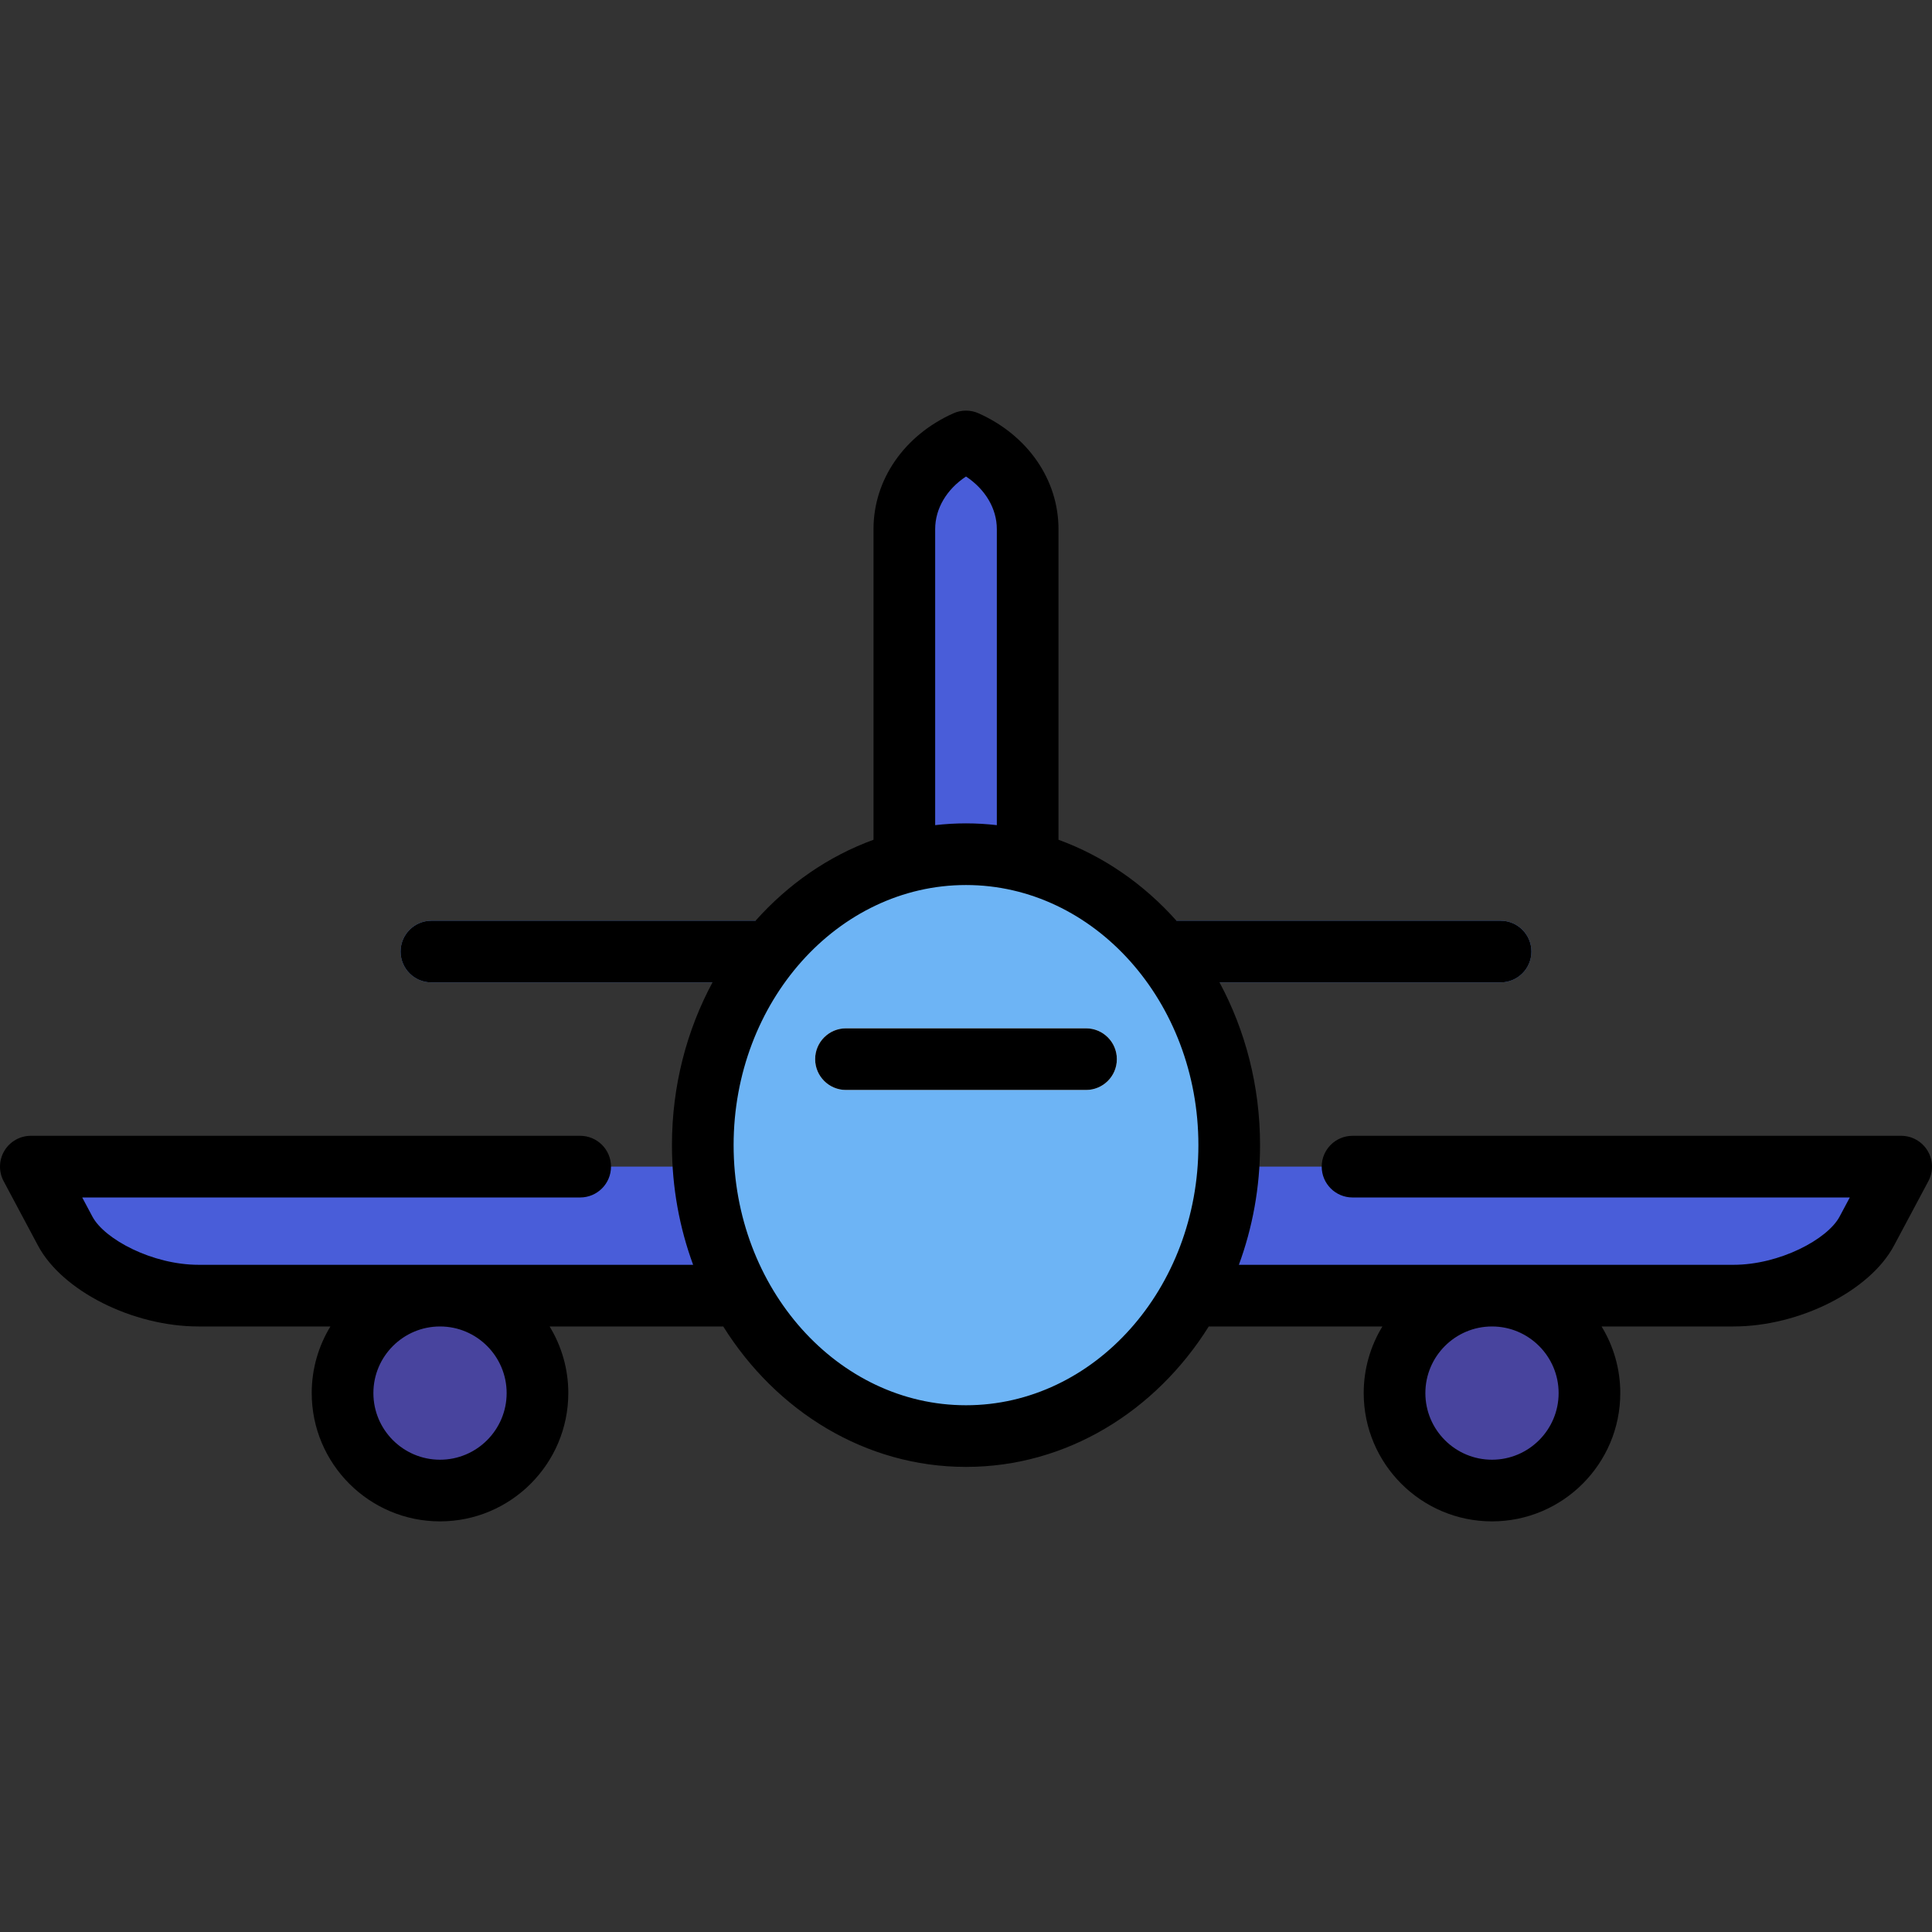 <?xml version="1.0" encoding="UTF-8"?>
<!-- Generator: Adobe Illustrator 19.0.0, SVG Export Plug-In . SVG Version: 6.00 Build 0)  -->
<svg xmlns="http://www.w3.org/2000/svg" xmlns:xlink="http://www.w3.org/1999/xlink" version="1.1" id="Layer_1" x="0px" y="0px" viewBox="0 0 511.999 511.999" style="enable-background:new 0 0 511.999 511.999;" xml:space="preserve">
<rect x="0" y="0" width="511.999" height="511.999" fill="#333333" stroke="none"/>
<path style="fill:#495DD9;" d="M8.17,309.172c0,0,4.103,7.691,9.116,17.092c5.013,9.4,20.909,17.092,35.323,17.092h406.783  c14.414,0,30.309-7.691,35.323-17.092c5.013-9.4,9.116-17.092,9.116-17.092H8.17z"></path>
<path style="fill:#5D8AE1;" d="M397.671,260.342H114.328c-4.512,0-8.17-3.657-8.17-8.17c0-4.513,3.658-8.17,8.17-8.17h283.343  c4.512,0,8.17,3.657,8.17,8.17C405.841,256.685,402.183,260.342,397.671,260.342z"></path>
<path style="fill:#495DD9;" d="M256,116.99c-9.703,4.347-16.34,13.116-16.34,23.235v110.067h32.681V140.224  C272.34,130.106,265.703,121.337,256,116.99z"></path>
<ellipse style="fill:#6DB4F5;" cx="256" cy="303.474" rx="69.752" ry="77.103"></ellipse>
<g>
	<circle style="fill:#48449E;" cx="395.394" cy="369.185" r="25.828"></circle>
	<circle style="fill:#48449E;" cx="116.605" cy="369.185" r="25.828"></circle>
</g>
<path style="fill:#FFFFFF;" d="M287.81,288.855h-63.621c-4.512,0-8.17-3.657-8.17-8.17c0-4.513,3.658-8.17,8.17-8.17h63.621  c4.512,0,8.17,3.657,8.17,8.17C295.98,285.198,292.322,288.855,287.81,288.855z"></path>
<path d="M510.835,304.968c-1.476-2.462-4.136-3.967-7.006-3.967H358.437c-4.512,0-8.17,3.657-8.17,8.17  c0,4.512,3.658,8.17,8.17,8.17h131.776l-2.708,5.078c-3.215,6.025-15.92,12.766-28.114,12.766H328.316  c3.606-9.81,5.61-20.506,5.61-31.71c0-15.73-3.928-30.468-10.744-43.132h74.489c4.512,0,8.17-3.657,8.17-8.17  c0-4.513-3.658-8.17-8.17-8.17h-85.901c-8.611-9.668-19.295-17.104-31.26-21.455v-82.323c0-13.082-8.112-24.842-21.172-30.691  c-2.124-0.951-4.555-0.951-6.679,0c-13.059,5.849-21.172,17.608-21.172,30.691v82.323c-11.966,4.351-22.649,11.787-31.26,21.455  h-85.899c-4.512,0-8.17,3.657-8.17,8.17c0,4.513,3.658,8.17,8.17,8.17h74.489c-6.816,12.664-10.744,27.402-10.744,43.132  c0,11.204,2.004,21.901,5.61,31.71H52.608c-12.193,0-24.9-6.741-28.114-12.766l-2.707-5.078h131.965c4.512,0,8.17-3.658,8.17-8.17  c0-4.513-3.658-8.17-8.17-8.17H8.17c-2.869,0-5.53,1.505-7.006,3.967c-1.476,2.461-1.553,5.515-0.204,8.048l9.116,17.092  c6.405,12.009,25.088,21.417,42.532,21.417h34.957c-3.143,5.149-4.955,11.195-4.955,17.657c0,18.746,15.251,33.997,33.998,33.997  s33.998-15.251,33.998-33.997c0-6.462-1.813-12.508-4.955-17.657h46.016c14.049,22.454,37.643,37.221,64.334,37.221  s50.285-14.767,64.334-37.221h46.016c-3.143,5.149-4.956,11.195-4.956,17.657c0,18.746,15.251,33.997,33.998,33.997  c18.747,0,33.997-15.251,33.997-33.997c0-6.462-1.813-12.508-4.956-17.657h34.957c17.444,0,36.126-9.408,42.532-21.417l9.116-17.092  C512.388,310.483,512.312,307.429,510.835,304.968z M134.265,369.183c0,9.737-7.921,17.656-17.657,17.656  s-17.657-7.921-17.657-17.656c0-9.736,7.921-17.657,17.657-17.657S134.265,359.447,134.265,369.183z M247.829,140.224  c0-5.452,3.053-10.555,8.17-13.946c5.117,3.391,8.17,8.494,8.17,13.946v78.447c-2.686-0.307-5.411-0.471-8.17-0.471  s-5.484,0.163-8.17,0.471V140.224z M256,372.406c-33.959,0-61.586-30.923-61.586-68.932s27.627-68.933,61.586-68.933  s61.586,30.924,61.586,68.933S289.958,372.406,256,372.406z M413.05,369.183c0,9.737-7.921,17.656-17.656,17.656  c-9.736,0-17.657-7.921-17.657-17.656c0-9.736,7.921-17.657,17.657-17.657C405.13,351.525,413.05,359.447,413.05,369.183z"></path>
<path d="M287.81,272.515h-63.621c-4.512,0-8.17,3.657-8.17,8.17c0,4.513,3.658,8.17,8.17,8.17h63.621c4.512,0,8.17-3.657,8.17-8.17  C295.98,276.172,292.322,272.515,287.81,272.515z"></path>
<g>
</g>
<g>
</g>
<g>
</g>
<g>
</g>
<g>
</g>
<g>
</g>
<g>
</g>
<g>
</g>
<g>
</g>
<g>
</g>
<g>
</g>
<g>
</g>
<g>
</g>
<g>
</g>
<g>
</g>
</svg>
